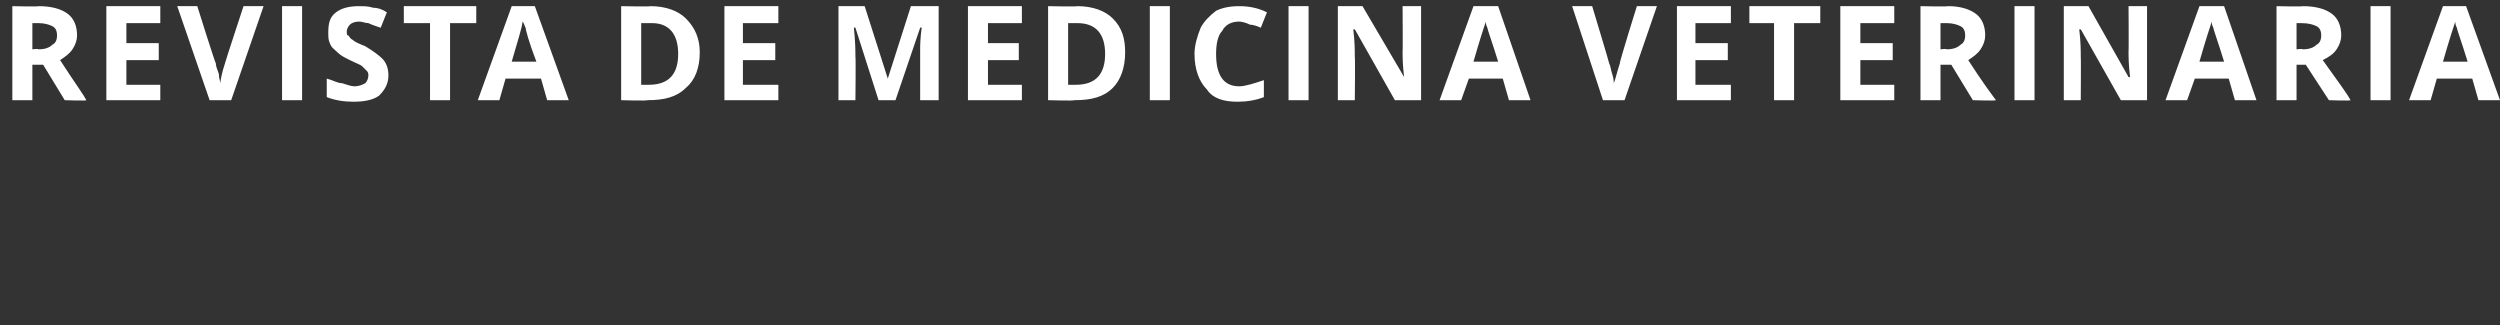 <?xml version="1.0" standalone="no"?><!DOCTYPE svg PUBLIC "-//W3C//DTD SVG 1.1//EN" "http://www.w3.org/Graphics/SVG/1.1/DTD/svg11.dtd"><svg xmlns="http://www.w3.org/2000/svg" version="1.1" width="162.2px" height="21.1px" viewBox="0 0 162.2 21.1"><rect x="0" y="0" width="162.2" height="21.1" fill="#333333" stroke="none"/>  <desc>Revista de medicina veterinaria</desc>  <defs/>  <g id="Polygon181849">    <path d="M 2.1 3.2 C 2.1 3.2 2.48 3.15 2.5 3.2 C 2.9 3.2 3.2 3.1 3.4 2.9 C 3.6 2.8 3.7 2.6 3.7 2.3 C 3.7 2 3.6 1.8 3.4 1.7 C 3.2 1.6 2.9 1.5 2.5 1.5 C 2.46 1.5 2.1 1.5 2.1 1.5 L 2.1 3.2 Z M 2.1 4.2 L 2.1 6.5 L 0.8 6.5 L 0.8 0.4 C 0.8 0.4 2.55 0.44 2.5 0.4 C 3.4 0.4 4 0.6 4.4 0.9 C 4.8 1.2 5 1.7 5 2.3 C 5 2.6 4.9 2.9 4.7 3.2 C 4.5 3.5 4.2 3.7 3.9 3.9 C 4.8 5.3 5.4 6.1 5.6 6.5 C 5.65 6.55 4.2 6.5 4.2 6.5 L 2.8 4.2 L 2.1 4.2 Z M 10.4 6.5 L 6.9 6.5 L 6.9 0.4 L 10.4 0.4 L 10.4 1.5 L 8.2 1.5 L 8.2 2.8 L 10.3 2.8 L 10.3 3.9 L 8.2 3.9 L 8.2 5.5 L 10.4 5.5 L 10.4 6.5 Z M 15.8 0.4 L 17.1 0.4 L 15 6.5 L 13.6 6.5 L 11.5 0.4 L 12.8 0.4 C 12.8 0.4 13.95 4.07 14 4.1 C 14 4.3 14.1 4.5 14.2 4.8 C 14.2 5.1 14.3 5.3 14.3 5.4 C 14.3 5.2 14.4 4.7 14.6 4.1 C 14.59 4.07 15.8 0.4 15.8 0.4 Z M 18.3 6.5 L 18.3 0.4 L 19.6 0.4 L 19.6 6.5 L 18.3 6.5 Z M 25.2 4.9 C 25.2 5.4 25 5.8 24.6 6.2 C 24.2 6.5 23.6 6.6 22.9 6.6 C 22.3 6.6 21.7 6.5 21.2 6.3 C 21.2 6.3 21.2 5.1 21.2 5.1 C 21.6 5.2 21.9 5.4 22.2 5.4 C 22.5 5.5 22.8 5.6 23 5.6 C 23.3 5.6 23.5 5.5 23.7 5.4 C 23.8 5.3 23.9 5.1 23.9 4.9 C 23.9 4.8 23.9 4.7 23.8 4.6 C 23.7 4.5 23.6 4.4 23.5 4.3 C 23.4 4.2 23.1 4.1 22.7 3.9 C 22.3 3.7 22.1 3.6 21.9 3.4 C 21.7 3.2 21.5 3.1 21.4 2.8 C 21.3 2.6 21.3 2.4 21.3 2.1 C 21.3 1.5 21.4 1.1 21.8 0.8 C 22.2 0.5 22.7 0.4 23.3 0.4 C 23.6 0.4 23.9 0.4 24.2 0.5 C 24.5 0.5 24.8 0.6 25.1 0.8 C 25.1 0.8 24.7 1.8 24.7 1.8 C 24.4 1.7 24.1 1.6 23.9 1.5 C 23.7 1.5 23.5 1.4 23.3 1.4 C 23 1.4 22.8 1.5 22.7 1.6 C 22.6 1.7 22.5 1.9 22.5 2 C 22.5 2.2 22.5 2.3 22.6 2.3 C 22.7 2.4 22.7 2.5 22.9 2.6 C 23 2.7 23.2 2.8 23.7 3 C 24.2 3.3 24.6 3.6 24.8 3.8 C 25.1 4.1 25.2 4.5 25.2 4.9 Z M 29.2 6.5 L 27.9 6.5 L 27.9 1.5 L 26.2 1.5 L 26.2 0.4 L 30.9 0.4 L 30.9 1.5 L 29.2 1.5 L 29.2 6.5 Z M 35.5 6.5 L 35.1 5.1 L 32.8 5.1 L 32.4 6.5 L 31 6.5 L 33.2 0.4 L 34.7 0.4 L 36.9 6.5 L 35.5 6.5 Z M 34.8 4 C 34.3 2.7 34.1 1.9 34.1 1.8 C 34 1.6 34 1.5 33.9 1.4 C 33.9 1.7 33.6 2.6 33.2 4 C 33.2 4 34.8 4 34.8 4 Z M 45.4 3.4 C 45.4 4.4 45.1 5.2 44.5 5.7 C 43.9 6.3 43.1 6.5 42 6.5 C 42.03 6.55 40.3 6.5 40.3 6.5 L 40.3 0.4 C 40.3 0.4 42.21 0.44 42.2 0.4 C 43.2 0.4 44 0.7 44.5 1.2 C 45.1 1.8 45.4 2.5 45.4 3.4 Z M 42.1 5.5 C 43.4 5.5 44 4.8 44 3.5 C 44 2.2 43.4 1.5 42.3 1.5 C 42.28 1.5 41.6 1.5 41.6 1.5 L 41.6 5.5 L 42.1 5.5 C 42.1 5.5 42.15 5.48 42.1 5.5 Z M 50.5 6.5 L 47 6.5 L 47 0.4 L 50.5 0.4 L 50.5 1.5 L 48.2 1.5 L 48.2 2.8 L 50.3 2.8 L 50.3 3.9 L 48.2 3.9 L 48.2 5.5 L 50.5 5.5 L 50.5 6.5 Z M 57 6.5 L 55.5 1.8 C 55.5 1.8 55.45 1.76 55.4 1.8 C 55.5 2.7 55.5 3.4 55.5 3.7 C 55.53 3.71 55.5 6.5 55.5 6.5 L 54.4 6.5 L 54.4 0.4 L 56.1 0.4 L 57.6 5.1 L 57.6 5.1 L 59.1 0.4 L 60.9 0.4 L 60.9 6.5 L 59.7 6.5 C 59.7 6.5 59.7 3.66 59.7 3.7 C 59.7 3.5 59.7 3.4 59.7 3.2 C 59.7 3 59.7 2.5 59.8 1.8 C 59.76 1.76 59.7 1.8 59.7 1.8 L 58.1 6.5 L 57 6.5 Z M 66.3 6.5 L 62.8 6.5 L 62.8 0.4 L 66.3 0.4 L 66.3 1.5 L 64.1 1.5 L 64.1 2.8 L 66.1 2.8 L 66.1 3.9 L 64.1 3.9 L 64.1 5.5 L 66.3 5.5 L 66.3 6.5 Z M 73 3.4 C 73 4.4 72.7 5.2 72.2 5.7 C 71.6 6.3 70.8 6.5 69.7 6.5 C 69.69 6.55 68 6.5 68 6.5 L 68 0.4 C 68 0.4 69.88 0.44 69.9 0.4 C 70.9 0.4 71.7 0.7 72.2 1.2 C 72.8 1.8 73 2.5 73 3.4 Z M 69.8 5.5 C 71.1 5.5 71.7 4.8 71.7 3.5 C 71.7 2.2 71.1 1.5 69.9 1.5 C 69.95 1.5 69.3 1.5 69.3 1.5 L 69.3 5.5 L 69.8 5.5 C 69.8 5.5 69.81 5.48 69.8 5.5 Z M 74.6 6.5 L 74.6 0.4 L 75.9 0.4 L 75.9 6.5 L 74.6 6.5 Z M 80.4 1.4 C 79.9 1.4 79.5 1.6 79.3 2 C 79 2.3 78.9 2.9 78.9 3.5 C 78.9 4.9 79.4 5.6 80.4 5.6 C 80.8 5.6 81.4 5.4 82 5.2 C 82 5.2 82 6.3 82 6.3 C 81.5 6.5 80.9 6.6 80.3 6.6 C 79.4 6.6 78.7 6.4 78.3 5.8 C 77.8 5.3 77.5 4.5 77.5 3.5 C 77.5 2.9 77.7 2.3 77.9 1.8 C 78.1 1.4 78.5 1 78.9 0.7 C 79.3 0.5 79.8 0.4 80.4 0.4 C 81 0.4 81.6 0.5 82.2 0.8 C 82.2 0.8 81.8 1.8 81.8 1.8 C 81.6 1.7 81.3 1.6 81.1 1.6 C 80.9 1.5 80.6 1.4 80.4 1.4 Z M 83.6 6.5 L 83.6 0.4 L 84.9 0.4 L 84.9 6.5 L 83.6 6.5 Z M 92.2 6.5 L 90.5 6.5 L 87.9 1.9 C 87.9 1.9 87.85 1.93 87.8 1.9 C 87.9 2.7 87.9 3.3 87.9 3.7 C 87.93 3.67 87.9 6.5 87.9 6.5 L 86.8 6.5 L 86.8 0.4 L 88.4 0.4 L 91.1 5 C 91.1 5 91.08 5.01 91.1 5 C 91 4.2 91 3.7 91 3.3 C 91.02 3.33 91 0.4 91 0.4 L 92.2 0.4 L 92.2 6.5 Z M 97.9 6.5 L 97.5 5.1 L 95.3 5.1 L 94.8 6.5 L 93.4 6.5 L 95.6 0.4 L 97.2 0.4 L 99.3 6.5 L 97.9 6.5 Z M 97.2 4 C 96.8 2.7 96.5 1.9 96.5 1.8 C 96.4 1.6 96.4 1.5 96.4 1.4 C 96.3 1.7 96 2.6 95.6 4 C 95.6 4 97.2 4 97.2 4 Z M 106.2 0.4 L 107.5 0.4 L 105.4 6.5 L 104 6.5 L 102 0.4 L 103.3 0.4 C 103.3 0.4 104.41 4.07 104.4 4.1 C 104.5 4.3 104.5 4.5 104.6 4.8 C 104.7 5.1 104.7 5.3 104.7 5.4 C 104.8 5.2 104.9 4.7 105.1 4.1 C 105.05 4.07 106.2 0.4 106.2 0.4 Z M 112.3 6.5 L 108.8 6.5 L 108.8 0.4 L 112.3 0.4 L 112.3 1.5 L 110 1.5 L 110 2.8 L 112.1 2.8 L 112.1 3.9 L 110 3.9 L 110 5.5 L 112.3 5.5 L 112.3 6.5 Z M 116.4 6.5 L 115.1 6.5 L 115.1 1.5 L 113.5 1.5 L 113.5 0.4 L 118.1 0.4 L 118.1 1.5 L 116.4 1.5 L 116.4 6.5 Z M 122.9 6.5 L 119.4 6.5 L 119.4 0.4 L 122.9 0.4 L 122.9 1.5 L 120.7 1.5 L 120.7 2.8 L 122.8 2.8 L 122.8 3.9 L 120.7 3.9 L 120.7 5.5 L 122.9 5.5 L 122.9 6.5 Z M 125.9 3.2 C 125.9 3.2 126.29 3.15 126.3 3.2 C 126.7 3.2 127 3.1 127.2 2.9 C 127.4 2.8 127.5 2.6 127.5 2.3 C 127.5 2 127.4 1.8 127.2 1.7 C 127 1.6 126.7 1.5 126.3 1.5 C 126.26 1.5 125.9 1.5 125.9 1.5 L 125.9 3.2 Z M 125.9 4.2 L 125.9 6.5 L 124.6 6.5 L 124.6 0.4 C 124.6 0.4 126.36 0.44 126.4 0.4 C 127.2 0.4 127.8 0.6 128.2 0.9 C 128.6 1.2 128.8 1.7 128.8 2.3 C 128.8 2.6 128.7 2.9 128.5 3.2 C 128.3 3.5 128 3.7 127.7 3.9 C 128.6 5.3 129.2 6.1 129.5 6.5 C 129.46 6.55 128 6.5 128 6.5 L 126.6 4.2 L 125.9 4.2 Z M 130.7 6.5 L 130.7 0.4 L 132 0.4 L 132 6.5 L 130.7 6.5 Z M 139.3 6.5 L 137.6 6.5 L 135 1.9 C 135 1.9 134.94 1.93 134.9 1.9 C 135 2.7 135 3.3 135 3.7 C 135.02 3.67 135 6.5 135 6.5 L 133.9 6.5 L 133.9 0.4 L 135.5 0.4 L 138.1 5 C 138.1 5 138.18 5.01 138.2 5 C 138.1 4.2 138.1 3.7 138.1 3.3 C 138.12 3.33 138.1 0.4 138.1 0.4 L 139.3 0.4 L 139.3 6.5 Z M 145 6.5 L 144.6 5.1 L 142.4 5.1 L 141.9 6.5 L 140.5 6.5 L 142.7 0.4 L 144.3 0.4 L 146.4 6.5 L 145 6.5 Z M 144.3 4 C 143.9 2.7 143.6 1.9 143.6 1.8 C 143.5 1.6 143.5 1.5 143.5 1.4 C 143.4 1.7 143.1 2.6 142.7 4 C 142.7 4 144.3 4 144.3 4 Z M 149 3.2 C 149 3.2 149.37 3.15 149.4 3.2 C 149.8 3.2 150.1 3.1 150.3 2.9 C 150.5 2.8 150.6 2.6 150.6 2.3 C 150.6 2 150.5 1.8 150.3 1.7 C 150.1 1.6 149.8 1.5 149.3 1.5 C 149.34 1.5 149 1.5 149 1.5 L 149 3.2 Z M 149 4.2 L 149 6.5 L 147.7 6.5 L 147.7 0.4 C 147.7 0.4 149.44 0.44 149.4 0.4 C 150.3 0.4 150.9 0.6 151.3 0.9 C 151.7 1.2 151.9 1.7 151.9 2.3 C 151.9 2.6 151.8 2.9 151.6 3.2 C 151.4 3.5 151.1 3.7 150.7 3.9 C 151.7 5.3 152.3 6.1 152.5 6.5 C 152.54 6.55 151.1 6.5 151.1 6.5 L 149.6 4.2 L 149 4.2 Z M 153.8 6.5 L 153.8 0.4 L 155.1 0.4 L 155.1 6.5 L 153.8 6.5 Z M 160.8 6.5 L 160.4 5.1 L 158.1 5.1 L 157.7 6.5 L 156.3 6.5 L 158.5 0.4 L 160 0.4 L 162.2 6.5 L 160.8 6.5 Z M 160.1 4 C 159.7 2.7 159.4 1.9 159.4 1.8 C 159.3 1.6 159.3 1.5 159.3 1.4 C 159.2 1.7 158.9 2.6 158.5 4 C 158.5 4 160.1 4 160.1 4 Z " stroke="none" fill="#fff"/>  </g></svg>